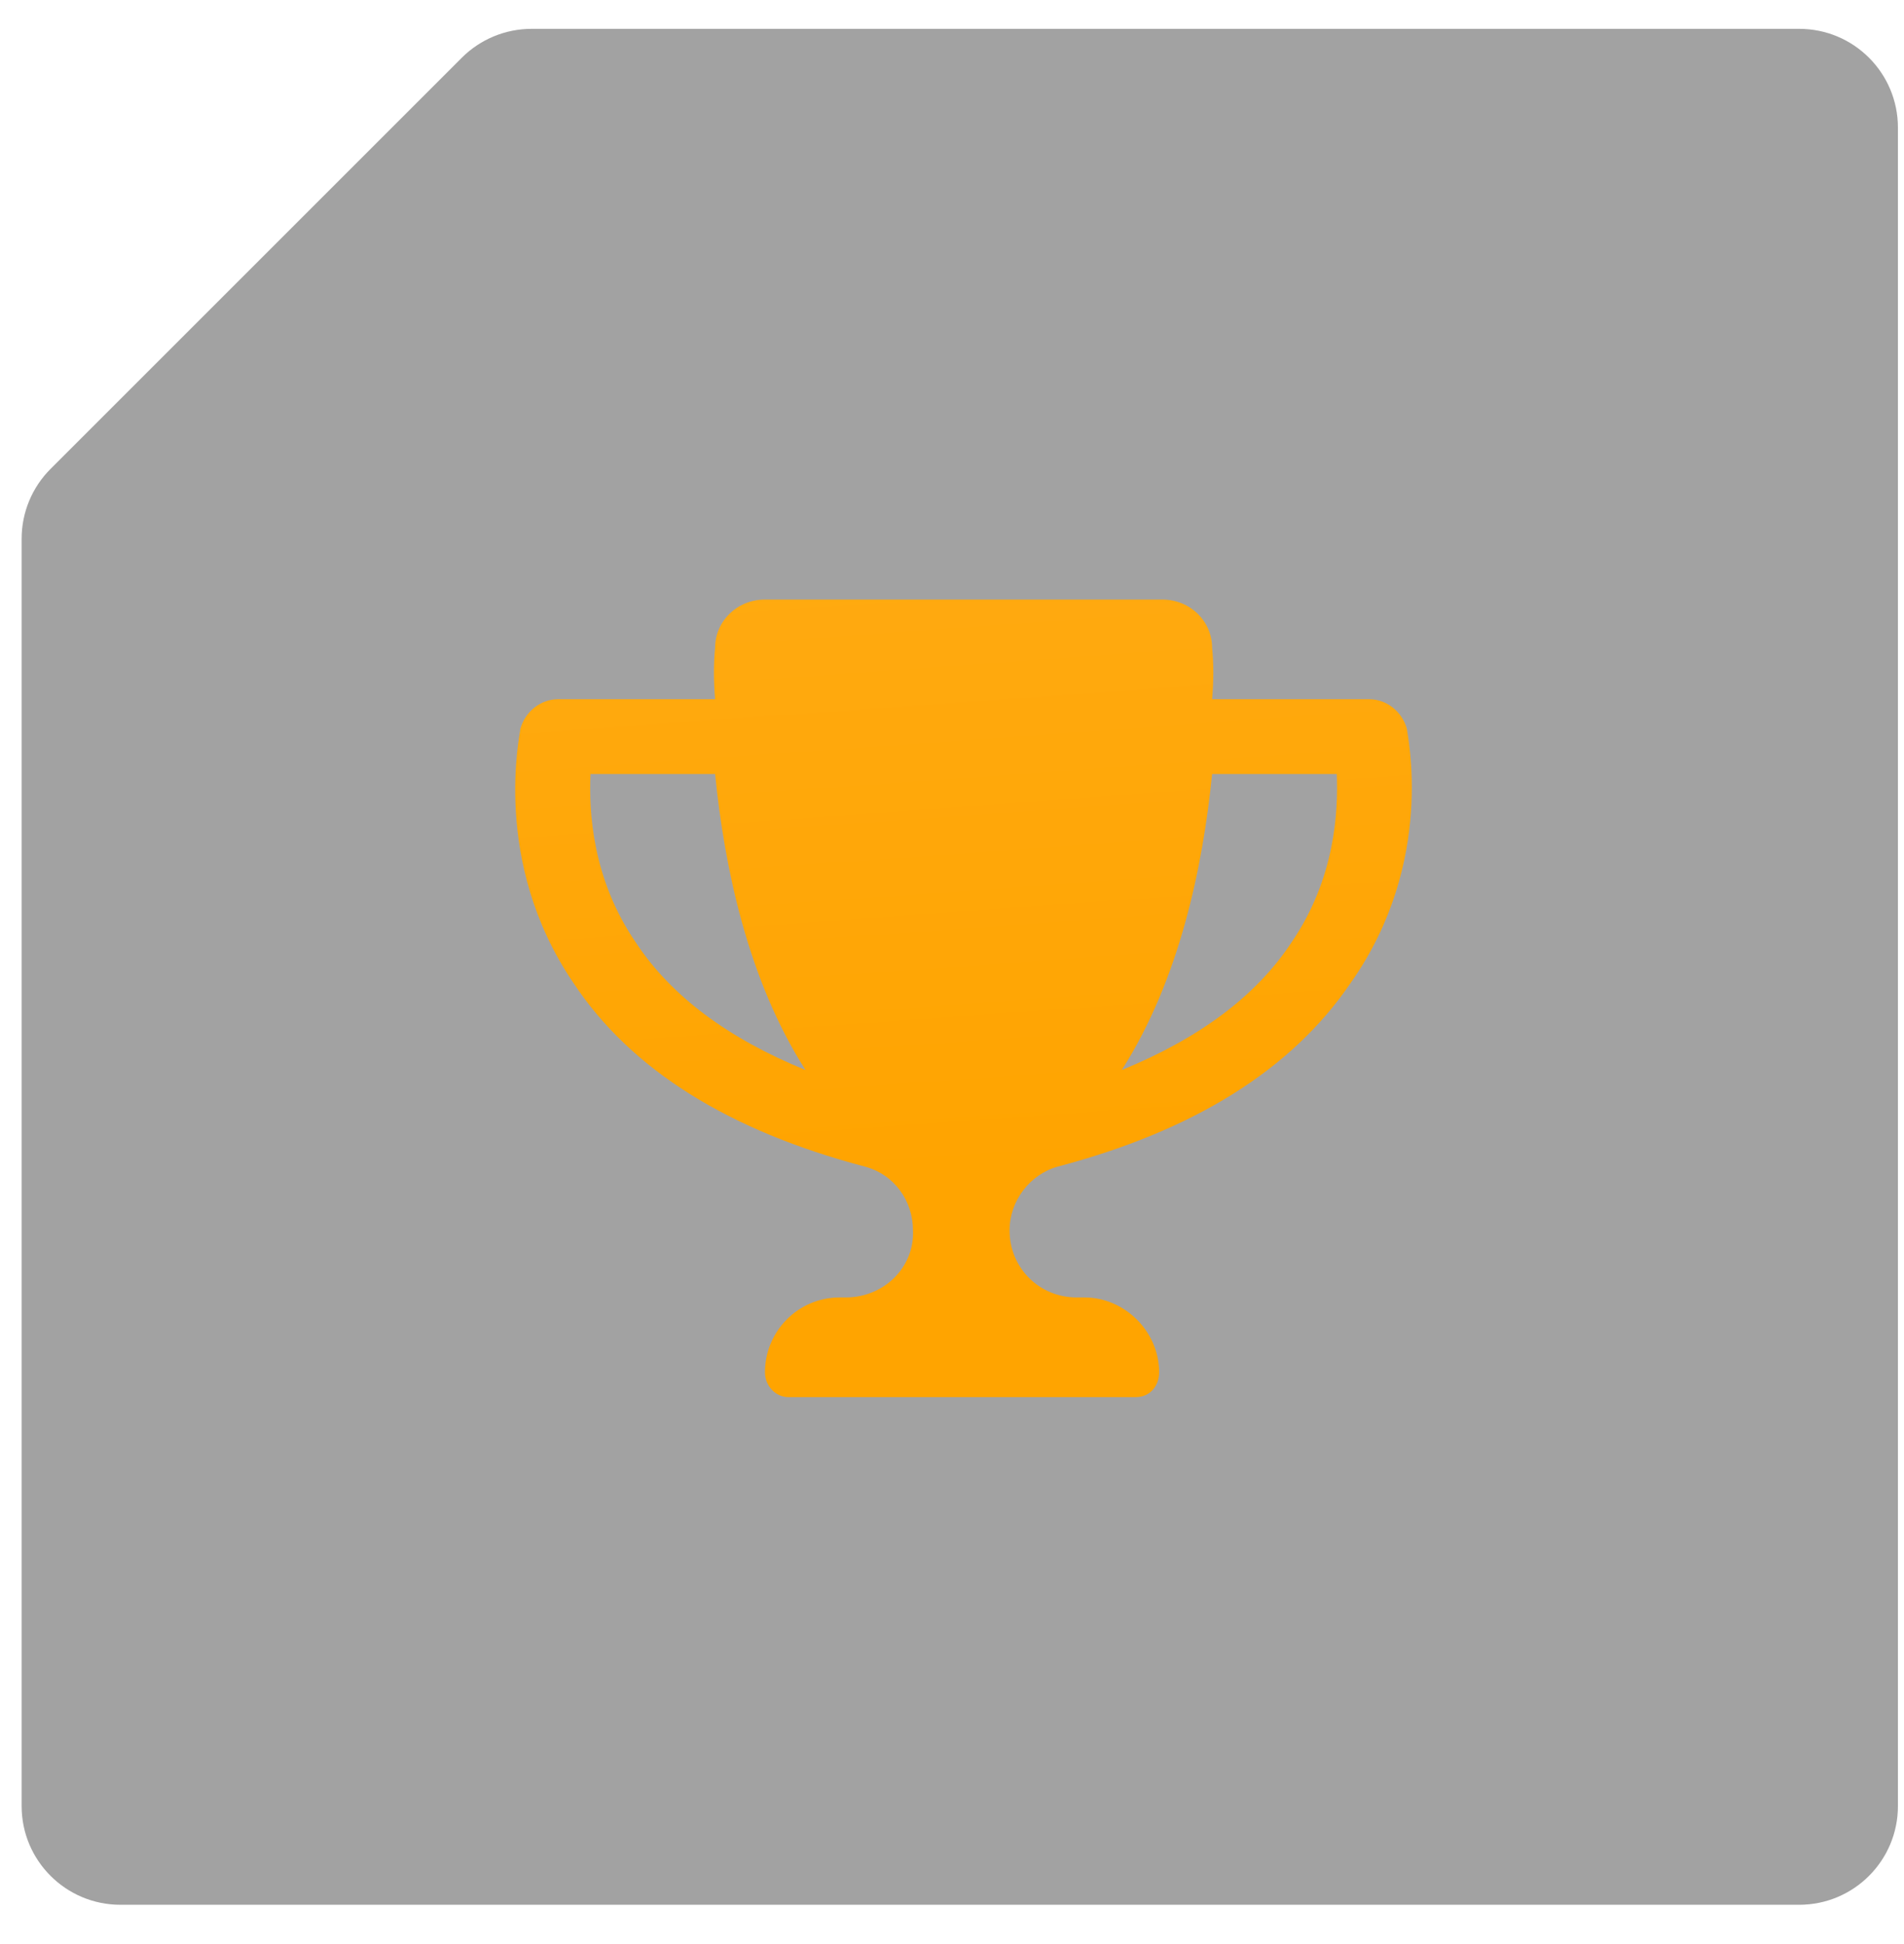 <?xml version="1.0" encoding="UTF-8"?> <svg xmlns="http://www.w3.org/2000/svg" width="47" height="48" viewBox="0 0 47 48" fill="none"><path d="M11.399 1.426C11.856 0.969 12.476 0.712 13.123 0.712H44.413C45.759 0.712 46.85 1.803 46.85 3.15V44.591C46.85 45.937 45.759 47.028 44.413 47.028H2.972C1.626 47.028 0.534 45.937 0.534 44.591V13.301C0.534 12.654 0.791 12.034 1.248 11.577L11.399 1.426Z" fill="#232323" fill-opacity="0.42"></path><path d="M34.729 17.995C34.729 18.11 35.459 21.264 33.344 24.264C31.883 26.418 29.46 27.918 26.114 28.802C25.421 28.994 24.921 29.648 24.921 30.379C24.921 31.302 25.652 32.033 26.575 32.033H26.767C27.767 32.033 28.613 32.879 28.613 33.879C28.613 34.225 28.383 34.494 28.037 34.494H19.46C19.152 34.494 18.883 34.225 18.883 33.879C18.883 32.879 19.691 32.033 20.729 32.033H20.883C21.806 32.033 22.575 31.302 22.537 30.379C22.537 29.648 22.075 28.994 21.345 28.802C17.998 27.918 15.575 26.418 14.152 24.264C12.114 21.264 12.845 18.11 12.845 17.995C12.96 17.572 13.345 17.264 13.768 17.264H17.652C17.614 16.803 17.614 16.38 17.652 15.995C17.652 15.341 18.191 14.803 18.883 14.803H28.69C29.383 14.803 29.921 15.341 29.921 15.995C29.96 16.38 29.96 16.803 29.921 17.264H33.806C34.229 17.264 34.613 17.572 34.729 17.995ZM15.691 23.264C16.576 24.61 17.998 25.648 19.883 26.418C18.46 24.187 17.883 21.418 17.652 19.11H14.576C14.537 20.033 14.614 21.687 15.691 23.264ZM31.883 23.264C32.959 21.687 33.036 20.033 32.998 19.11H29.921C29.69 21.418 29.113 24.187 27.691 26.418C29.575 25.648 30.998 24.61 31.883 23.264Z" fill="url(#paint0_linear_1442_4)"></path><defs><linearGradient id="paint0_linear_1442_4" x1="21.742" y1="-30.369" x2="25.973" y2="28.81" gradientUnits="userSpaceOnUse"><stop stop-color="#FFBB40"></stop><stop offset="1" stop-color="#FFA400"></stop></linearGradient></defs></svg> 